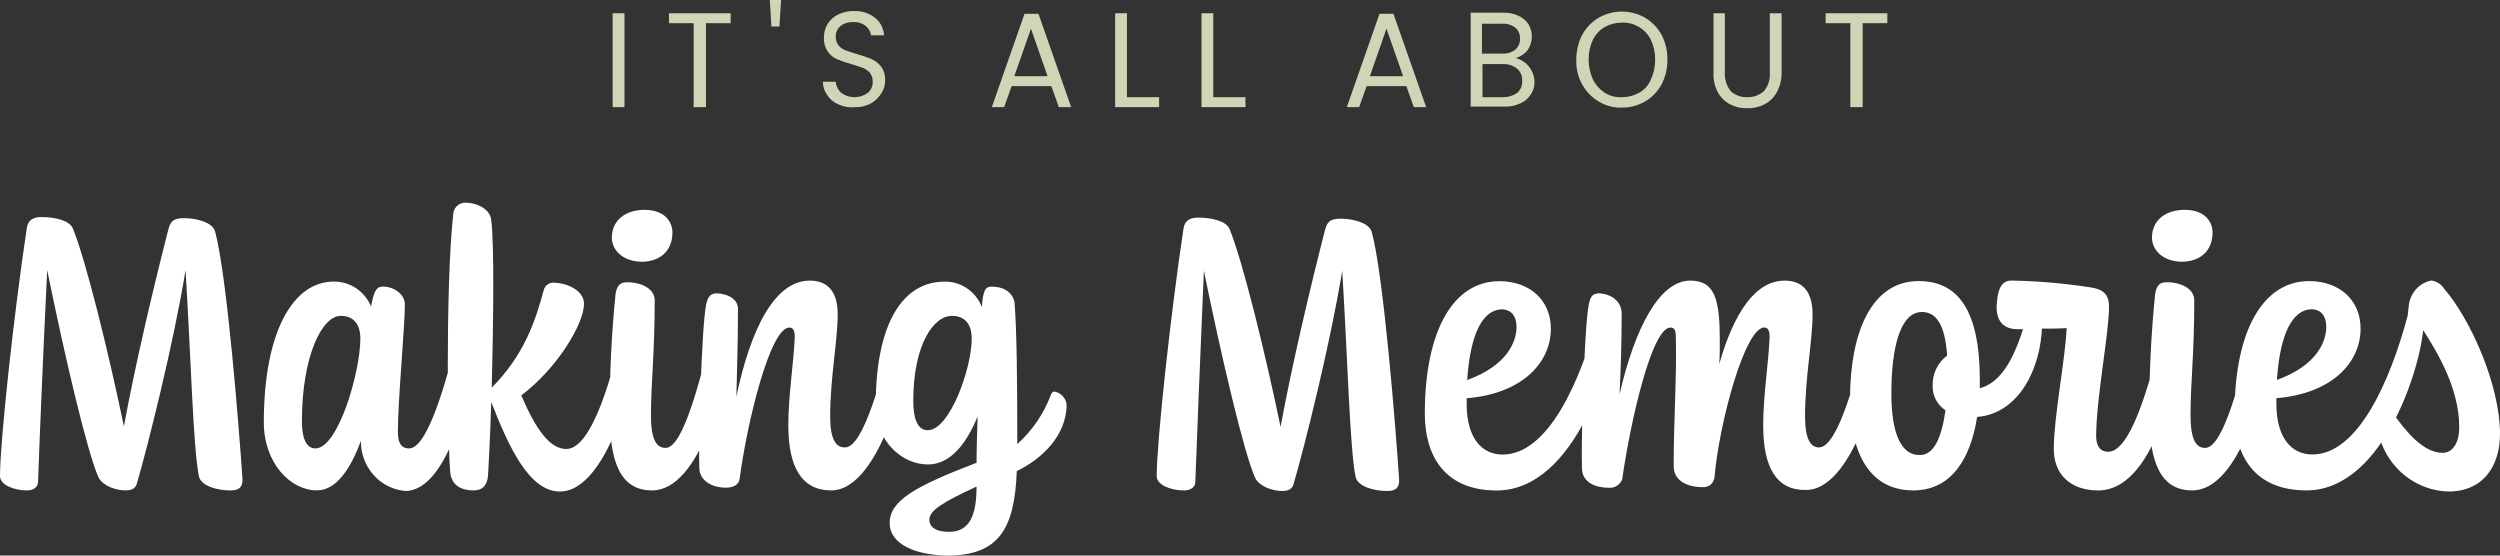 <svg width="189" height="42" viewBox="0 0 189 42" fill="none" xmlns="http://www.w3.org/2000/svg">
<rect x="0" y="0" width="189" height="42" fill="#333333" stroke="none"/>
<g id="MakingMemories_Logo 1" clip-path="url(#clip0_429_3460)">
<g id="Group 1287">
<path id="Path 625" d="M185.108 37.157C183.923 37.131 182.777 36.715 181.836 35.972C180.896 35.229 180.21 34.197 179.878 33.024C179.513 31.94 180.488 30.728 180.931 31.271C181.823 32.523 183.161 34.235 184.661 34.235C185.35 34.235 185.917 33.607 185.917 32.273C185.917 29.392 184.296 26.679 183.201 24.967C183.161 25.134 183.161 25.301 183.12 25.423C183.08 25.715 182.999 25.799 182.837 25.799C182.609 25.809 182.385 25.735 182.206 25.589C182.028 25.444 181.906 25.236 181.864 25.006C181.945 24.588 182.026 23.795 182.107 23.085C182.16 22.626 182.354 22.196 182.66 21.858C182.966 21.52 183.369 21.292 183.81 21.206C184.006 21.233 184.195 21.303 184.362 21.411C184.53 21.52 184.673 21.664 184.783 21.834C186.77 24.132 189 29.1 189 32.816C189 35.156 187.784 37.157 185.108 37.157ZM172.135 28.724C175.135 27.639 175.865 25.843 175.865 24.715C175.865 23.881 175.46 23.379 174.73 23.379C173.392 23.421 172.379 25.049 172.135 28.724ZM182.027 23.839C182.108 23.672 182.189 23.547 182.311 23.547C182.549 23.582 182.768 23.701 182.93 23.883C183.093 24.066 183.189 24.301 183.203 24.548C183.203 27.095 180.365 37.073 174.365 37.073C170.392 37.073 168.933 34.401 168.933 31.27C168.933 24.924 171.123 21.25 174.568 21.25C176.841 21.25 178.46 22.669 178.46 24.84C178.46 27.428 176.271 29.766 172.095 30.1V30.517C172.095 33.148 173.271 34.358 174.811 34.358C178.257 34.358 180.69 28.847 182.028 23.838M162.69 17.951C162.69 16.699 163.662 15.864 165.163 15.864C166.744 15.864 167.269 16.824 167.269 17.576C167.269 18.996 166.296 19.789 164.918 19.789C163.458 19.747 162.688 18.871 162.688 17.952M170.553 23.881C170.634 23.631 170.715 23.547 170.837 23.547C171.083 23.595 171.307 23.729 171.469 23.927C171.632 24.124 171.723 24.373 171.728 24.632C171.445 29.308 169.296 37.075 165.729 37.075C163.336 37.075 162.485 34.946 162.485 31.272C162.478 28.246 162.626 25.222 162.929 22.212C163.05 21.503 163.334 21.335 163.82 21.335C164.753 21.335 165.888 21.753 165.888 22.713C165.888 26.766 165.604 28.892 165.604 31.397C165.604 33.276 166.047 33.861 166.699 33.861C168.117 33.902 169.455 28.433 170.55 23.882M163.739 23.882C163.902 23.089 164.955 23.924 164.915 24.634C164.591 29.31 162.685 37.077 158.631 37.077C156.525 37.077 155.267 35.866 155.267 33.946C155.267 31.524 156.118 27.308 156.239 24.802C155.753 24.844 155.023 24.844 154.334 24.844C154.293 25.053 154.293 25.261 154.253 25.428C154.212 25.721 154.131 25.804 153.969 25.804C153.401 25.804 152.955 25.387 152.955 25.052C152.953 24.994 152.967 24.936 152.996 24.885H152.509C151.171 24.885 150.846 23.883 150.969 22.839C151.05 21.755 151.374 21.211 152.064 21.211C154.032 21.245 155.995 21.412 157.942 21.712C158.995 21.837 159.442 22.255 159.442 23.173C159.442 25.219 158.469 30.145 158.469 32.984C158.469 33.736 158.793 34.153 159.361 34.153C160.942 34.195 162.401 29.853 163.739 23.883M147.081 31.019C146.772 30.822 146.52 30.544 146.349 30.214C146.178 29.884 146.095 29.513 146.108 29.14C146.097 28.7 146.191 28.265 146.382 27.872C146.573 27.478 146.855 27.14 147.203 26.885C147.04 24.422 146.311 23.587 145.297 23.587C143.675 23.587 142.987 26.217 142.987 29.766C142.987 32.73 143.716 34.4 145.093 34.4C146.228 34.442 146.795 33.022 147.079 31.018M139.863 30.141C139.863 25.215 141.444 21.249 145.052 21.249C147.971 21.249 149.674 23.378 149.674 28.722V29.35C151.377 28.893 152.39 26.928 153.242 23.881C153.323 23.713 153.404 23.588 153.485 23.588C153.732 23.619 153.96 23.743 154.124 23.936C154.288 24.128 154.378 24.376 154.377 24.632C154.296 27.847 152.634 31.27 149.471 31.521C148.985 34.611 147.566 37.074 144.649 37.074C141.244 37.074 139.866 34.109 139.866 30.143M133.298 32.147C133.298 29.892 133.703 27.471 133.784 25.469C133.784 25.012 133.663 24.759 133.379 24.759C131.92 24.759 129.974 31.941 129.61 36.118C129.577 36.331 129.467 36.523 129.301 36.655C129.135 36.787 128.927 36.848 128.718 36.828C127.462 36.828 126.529 36.285 126.529 35.241C126.529 31.776 126.772 28.352 126.692 25.471C126.692 25.015 126.611 24.762 126.286 24.762C124.867 24.762 123.246 31.943 122.638 36.243C122.553 36.452 122.404 36.626 122.214 36.74C122.024 36.853 121.803 36.899 121.585 36.871C120.652 36.871 119.639 36.495 119.598 35.451C119.517 33.949 119.761 24.555 120.125 22.968C120.247 22.425 120.369 22.217 120.855 22.175C121.465 22.175 122.598 22.55 122.598 23.72C122.598 26.099 122.517 28.229 122.436 29.815C123.612 24.721 125.477 21.214 127.787 21.214C129.693 21.214 130.017 22.717 130.017 25.807C130.017 26.308 130.017 26.891 129.977 27.519C131.071 23.678 132.692 21.215 134.923 21.215C136.382 21.215 137.029 22.175 137.029 23.762C137.029 25.766 136.461 28.563 136.461 31.486C136.461 33.239 136.905 33.826 137.514 33.826C138.974 33.826 140.393 28.357 141.487 23.847C141.568 23.639 141.65 23.514 141.812 23.514C142.042 23.558 142.251 23.681 142.406 23.862C142.56 24.044 142.651 24.274 142.663 24.515C142.663 27.104 140.39 37.04 136.541 37.04C134.311 37.082 133.298 35.37 133.298 32.155M110.919 28.73C113.919 27.646 114.649 25.85 114.649 24.722C114.649 23.887 114.244 23.386 113.514 23.386C112.176 23.428 111.162 25.056 110.919 28.73ZM120.811 23.846C120.892 23.678 120.973 23.553 121.095 23.553C121.333 23.589 121.552 23.708 121.714 23.89C121.877 24.073 121.973 24.308 121.986 24.555C121.986 27.102 119.149 37.08 113.148 37.08C109.175 37.08 107.717 34.408 107.717 31.277C107.717 24.931 109.906 21.257 113.352 21.257C115.624 21.257 117.244 22.676 117.244 24.847C117.244 27.435 115.054 29.773 110.879 30.107V30.524C110.879 33.155 112.054 34.365 113.595 34.365C117.04 34.365 119.473 28.854 120.811 23.845M89.473 37.074C88.581 37.074 87.446 36.698 87.446 35.989C87.446 33.442 88.499 23.717 89.473 17.285C89.554 16.657 90 16.45 90.568 16.45C91.581 16.45 92.716 16.701 92.96 17.327C93.932 19.706 95.636 26.595 96.811 32.273C97.663 27.639 99.001 21.961 100.176 17.368C100.338 16.784 100.541 16.533 101.352 16.533C102.243 16.533 103.501 16.826 103.703 17.535C104.595 20.75 105.527 32.523 105.77 36.2C105.811 36.784 105.608 37.118 104.878 37.118C103.946 37.118 102.689 36.826 102.486 36.074C102.043 33.905 101.877 27.015 101.472 20.46C100.581 25.971 98.594 33.861 97.824 36.492C97.743 36.867 97.54 37.12 96.932 37.12C96.284 37.12 95.269 36.828 94.905 36.16C94.054 34.323 92.311 26.85 91.013 20.463C90.729 27.141 90.446 34.074 90.365 36.453C90.365 36.829 90 37.081 89.473 37.081M73.826 36.823V36.784C71.313 37.953 70.259 38.579 70.259 39.289C70.259 39.79 70.664 40.207 71.758 40.207C73.177 40.207 73.826 39.163 73.826 36.825M69.042 30.312C69.042 31.564 69.326 32.525 70.137 32.525C71.799 32.525 73.462 27.849 73.462 25.595C73.462 24.467 72.895 23.882 72.003 23.882C70.584 23.84 69.043 26.051 69.043 30.311M67.26 39.538C67.26 37.868 69.125 36.782 73.827 34.987C73.827 33.986 73.867 32.9 73.908 31.48C73.056 33.568 71.841 35.113 70.139 35.113C68.193 35.113 66.204 33.359 66.204 30.646C66.204 24.342 68.31 21.294 71.393 21.294C72 21.278 72.597 21.453 73.104 21.797C73.612 22.14 74.005 22.635 74.231 23.215C74.312 21.921 74.515 21.67 74.961 21.67C76.056 21.67 76.624 22.255 76.704 22.923C76.867 25.01 76.907 28.851 76.907 33.569C78.046 32.553 78.923 31.262 79.461 29.811C79.542 29.686 79.582 29.603 79.704 29.603C79.938 29.64 80.155 29.753 80.323 29.926C80.49 30.099 80.6 30.322 80.636 30.563C80.636 32.984 78.691 34.737 76.868 35.614C76.705 39.956 75.53 42.002 71.597 42.002C69.325 41.96 67.26 41.208 67.26 39.538ZM67.787 23.882C67.868 23.673 67.949 23.548 68.07 23.548C68.309 23.584 68.528 23.703 68.69 23.885C68.853 24.068 68.949 24.303 68.962 24.55C68.962 27.139 66.69 37.075 62.841 37.075C60.611 37.075 59.597 35.321 59.597 32.148C59.597 29.894 60.002 27.472 60.084 25.47C60.084 25.014 59.962 24.761 59.679 24.761C58.219 24.761 56.476 31.942 55.91 36.242C55.829 36.617 55.505 36.87 54.857 36.87C54.046 36.87 52.951 36.494 52.87 35.45C52.789 33.947 53.032 24.553 53.397 22.967C53.519 22.466 53.681 22.215 54.127 22.174C54.816 22.174 55.79 22.508 55.79 23.343C55.79 26.015 55.709 28.309 55.669 29.981C56.763 24.804 58.587 21.214 61.223 21.214C62.682 21.214 63.329 22.174 63.329 23.761C63.329 25.765 62.761 28.562 62.761 31.485C62.761 33.238 63.205 33.825 63.856 33.825C65.275 33.908 66.734 28.439 67.791 23.889M46.257 17.952C46.257 16.7 47.23 15.865 48.73 15.865C50.311 15.865 50.836 16.825 50.836 17.577C50.836 18.997 49.863 19.79 48.485 19.79C47.026 19.749 46.255 18.872 46.255 17.953M54.12 23.882C54.201 23.632 54.282 23.548 54.404 23.548C54.651 23.596 54.874 23.73 55.036 23.928C55.199 24.125 55.29 24.374 55.295 24.633C55.012 29.309 52.863 37.076 49.296 37.076C46.904 37.076 46.093 34.947 46.093 31.273C46.086 28.247 46.234 25.223 46.537 22.213C46.658 21.504 46.942 21.337 47.428 21.337C48.361 21.337 49.496 21.754 49.496 22.714C49.496 26.767 49.212 28.893 49.212 31.398C49.212 33.277 49.656 33.862 50.307 33.862C51.685 33.903 53.023 28.434 54.118 23.883M35.189 15.322C36.081 15.322 37.054 15.823 37.135 16.616C37.378 18.495 37.297 24.465 37.175 29.308C39.608 26.845 40.459 24.342 41.111 21.918C41.159 21.742 41.268 21.59 41.417 21.49C41.566 21.39 41.745 21.349 41.921 21.375C42.692 21.375 44.151 21.877 44.151 22.962C44.151 24.506 42.084 27.888 39.408 29.892C40.502 32.439 41.557 33.944 42.813 33.944C44.719 33.944 46.3 28.6 47.273 23.966C47.354 23.757 47.394 23.632 47.556 23.632C47.792 23.674 48.007 23.795 48.168 23.977C48.329 24.158 48.428 24.389 48.448 24.634C48.448 27.222 46.176 37.159 42.327 37.159C40.016 37.159 38.475 33.818 37.137 30.395C37.056 33.109 36.934 35.322 36.894 35.989C36.813 36.699 36.489 37.074 35.799 37.074C34.867 37.074 34.218 36.698 34.056 35.863C33.853 34.36 33.651 21.879 34.259 16.241C34.26 16.117 34.286 15.995 34.333 15.882C34.381 15.768 34.45 15.666 34.537 15.58C34.623 15.495 34.726 15.428 34.838 15.384C34.95 15.339 35.069 15.318 35.189 15.322ZM22.824 31.855C22.824 33.024 23.108 33.901 23.838 33.901C25.581 33.901 27.243 28.097 27.243 25.592C27.243 24.465 26.676 23.88 25.784 23.88C24.365 23.838 22.824 26.886 22.824 31.855ZM27.284 33.316C26.513 35.445 25.419 37.073 23.958 37.073C21.972 37.073 19.945 35.027 19.945 31.936C19.945 25.047 22.174 21.29 25.215 21.29C25.816 21.277 26.407 21.449 26.912 21.784C27.418 22.119 27.815 22.601 28.053 23.169C28.256 22.084 28.418 21.666 28.945 21.666C29.837 21.666 30.608 22.294 30.608 23.002C30.608 24.714 30.08 30.225 30.08 32.648C30.08 33.65 30.445 33.901 30.932 33.901C32.391 33.901 33.891 28.431 34.945 23.922C35.188 23.129 36.161 23.964 36.161 24.674C35.837 29.35 33.889 37.117 30.647 37.117C29.723 37.042 28.861 36.607 28.236 35.902C27.611 35.196 27.27 34.273 27.282 33.318M2.027 37.074C1.135 37.074 0 36.698 0 35.989C0 33.4 1.053 23.672 2.027 17.243C2.108 16.615 2.554 16.408 3.122 16.408C4.135 16.408 5.27 16.658 5.514 17.285C6.485 19.664 8.189 26.553 9.367 32.231C10.218 27.597 11.556 21.919 12.732 17.326C12.894 16.742 13.096 16.491 13.907 16.491C14.799 16.491 16.056 16.783 16.258 17.493C17.15 20.707 18.083 32.481 18.326 36.157C18.366 36.742 18.163 37.076 17.434 37.076C16.502 37.076 15.245 36.784 15.042 36.032C14.598 33.863 14.432 26.972 14.028 20.418C13.136 25.927 11.149 33.816 10.378 36.447C10.297 36.823 10.095 37.075 9.487 37.075C8.838 37.075 7.824 36.783 7.46 36.115C6.608 34.278 4.865 26.805 3.568 20.419C3.243 27.057 2.958 34.029 2.879 36.367C2.879 36.824 2.555 37.076 2.027 37.076" fill="white"/>
</g>
<path id="Rectangle 934" d="M47.21 1.002H46.318V8.099H47.21V1.002Z" fill="#D1D4B5"/>
<path id="Path 626" d="M55.237 1.002V1.753H53.371V8.099H52.439V1.753H50.574V1.002H55.237Z" fill="#D1D4B5"/>
<path id="Path 627" d="M58.197 0L58.319 2.004H58.928L59.049 0H58.197Z" fill="#D1D4B5"/>
<g id="Group 1288">
<path id="Path 628" d="M63.385 7.891C63.036 7.751 62.738 7.503 62.533 7.181C62.325 6.891 62.211 6.54 62.209 6.179H63.182C63.206 6.501 63.352 6.801 63.587 7.014C63.883 7.232 64.237 7.348 64.6 7.348C64.964 7.348 65.318 7.232 65.614 7.014C65.732 6.913 65.826 6.785 65.889 6.64C65.952 6.495 65.983 6.338 65.978 6.179C65.98 5.94 65.909 5.707 65.776 5.511C65.627 5.35 65.448 5.222 65.249 5.136C65.046 5.053 64.721 4.969 64.357 4.844C63.984 4.744 63.618 4.618 63.262 4.468C62.981 4.348 62.742 4.144 62.573 3.884C62.366 3.579 62.266 3.211 62.289 2.84C62.283 2.471 62.381 2.108 62.573 1.796C62.774 1.486 63.055 1.24 63.384 1.086C63.754 0.915 64.155 0.829 64.56 0.835C65.128 0.809 65.686 0.986 66.141 1.336C66.344 1.493 66.511 1.694 66.63 1.925C66.749 2.156 66.818 2.411 66.83 2.672H65.858C65.811 2.393 65.667 2.14 65.453 1.963C65.172 1.749 64.827 1.646 64.48 1.671C64.145 1.652 63.815 1.755 63.547 1.963C63.426 2.062 63.33 2.189 63.266 2.335C63.203 2.48 63.174 2.639 63.183 2.798C63.181 3.025 63.253 3.245 63.386 3.426C63.526 3.597 63.708 3.726 63.913 3.801C64.116 3.885 64.399 3.969 64.805 4.094C65.177 4.193 65.543 4.319 65.899 4.469C66.184 4.602 66.434 4.802 66.629 5.054C66.837 5.358 66.937 5.727 66.913 6.098C66.919 6.441 66.82 6.777 66.629 7.058C66.435 7.369 66.171 7.626 65.859 7.809C65.485 8.013 65.066 8.114 64.643 8.102C64.213 8.145 63.781 8.073 63.386 7.893" fill="#D1D4B5"/>
</g>
<path id="Path 629" d="M79.197 5.761L77.94 2.171L76.683 5.761H79.197ZM79.48 6.513H76.48L75.913 8.099H74.981L77.454 1.044H78.507L80.98 8.099H80.047L79.48 6.513Z" fill="#D1D4B5"/>
<path id="Path 630" d="M85.197 7.348H87.63V8.099H84.305V1.002H85.197V7.348Z" fill="#D1D4B5"/>
<path id="Path 631" d="M91.724 7.348H94.157V8.099H90.832V1.002H91.724V7.348Z" fill="#D1D4B5"/>
<path id="Path 632" d="M106.075 5.761L104.818 2.171L103.561 5.761H106.075ZM106.318 6.513H103.318L102.751 8.099H101.818L104.291 1.044H105.345L107.818 8.099H106.885L106.318 6.513Z" fill="#D1D4B5"/>
<g id="Group 1289">
<path id="Path 633" d="M114.711 7.014C114.837 6.9 114.935 6.758 114.999 6.599C115.062 6.44 115.088 6.267 115.076 6.095C115.086 5.92 115.055 5.744 114.984 5.584C114.913 5.424 114.806 5.284 114.67 5.177C114.367 4.944 113.995 4.826 113.617 4.843H112.077V7.348H113.658C114.034 7.346 114.4 7.23 114.711 7.014M112.077 4.05H113.576C113.924 4.075 114.269 3.972 114.549 3.758C114.667 3.656 114.761 3.528 114.824 3.384C114.887 3.239 114.918 3.082 114.914 2.923C114.922 2.764 114.894 2.605 114.83 2.46C114.767 2.314 114.67 2.187 114.549 2.088C114.256 1.869 113.896 1.765 113.535 1.796H112.035V4.05H112.077ZM115.32 4.76C115.525 4.93 115.691 5.144 115.807 5.388C115.935 5.631 116.005 5.904 116.009 6.181C116.022 6.525 115.922 6.863 115.726 7.141C115.538 7.437 115.27 7.669 114.955 7.809C114.574 7.988 114.158 8.074 113.739 8.059H111.184V0.96H113.657C114.062 0.945 114.466 1.031 114.832 1.211C115.125 1.35 115.377 1.567 115.562 1.839C115.722 2.116 115.806 2.434 115.806 2.757C115.81 3.132 115.696 3.498 115.481 3.801C115.251 4.088 114.939 4.292 114.589 4.385C114.854 4.459 115.102 4.586 115.319 4.76" fill="#D1D4B5"/>
</g>
<g id="Group 1290">
<path id="Path 634" d="M123.912 7.014C124.316 6.8 124.632 6.445 124.804 6.012C125.025 5.544 125.136 5.029 125.128 4.509C125.136 3.989 125.025 3.474 124.804 3.006C124.606 2.602 124.296 2.268 123.912 2.046C123.521 1.805 123.07 1.688 122.615 1.712C122.162 1.709 121.715 1.824 121.317 2.046C120.934 2.268 120.623 2.602 120.425 3.006C120.205 3.474 120.094 3.989 120.101 4.509C120.103 5.028 120.213 5.541 120.425 6.012C120.633 6.42 120.94 6.765 121.317 7.014C121.708 7.255 122.159 7.372 122.615 7.348C123.068 7.351 123.514 7.236 123.912 7.014ZM120.871 7.682C120.333 7.364 119.889 6.9 119.589 6.341C119.289 5.781 119.144 5.148 119.169 4.509C119.166 3.855 119.319 3.21 119.612 2.63C119.913 2.09 120.347 1.643 120.871 1.333C121.406 1.032 122.005 0.874 122.615 0.874C123.224 0.874 123.823 1.032 124.358 1.333C124.881 1.642 125.314 2.089 125.614 2.627C125.912 3.206 126.065 3.852 126.058 4.506C126.065 5.161 125.912 5.807 125.614 6.385C125.314 6.924 124.881 7.37 124.358 7.679C123.824 7.981 123.224 8.138 122.615 8.136C122.003 8.159 121.398 8 120.871 7.679" fill="#D1D4B5"/>
</g>
<g id="Group 1291">
<path id="Path 635" d="M130.398 1.002V5.469C130.369 5.982 130.527 6.488 130.841 6.888C131.186 7.205 131.637 7.369 132.098 7.345C132.558 7.361 133.006 7.198 133.354 6.888C133.516 6.694 133.639 6.468 133.715 6.224C133.791 5.981 133.819 5.724 133.798 5.469V1.002H134.69V5.469C134.704 5.995 134.578 6.514 134.325 6.972C134.111 7.367 133.786 7.687 133.393 7.89C132.99 8.094 132.544 8.195 132.095 8.182C131.646 8.199 131.199 8.099 130.798 7.89C130.405 7.687 130.08 7.367 129.865 6.972C129.626 6.511 129.514 5.991 129.541 5.469V1.002H130.398Z" fill="#D1D4B5"/>
</g>
<path id="Path 636" d="M142.682 1.002V1.753H140.817V8.099H139.885V1.753H138.02V1.002H142.682Z" fill="#D1D4B5"/>
</g>
<defs>
<clipPath id="clip0_429_3460">
<rect width="189" height="42" fill="white"/>
</clipPath>
</defs>
</svg>
